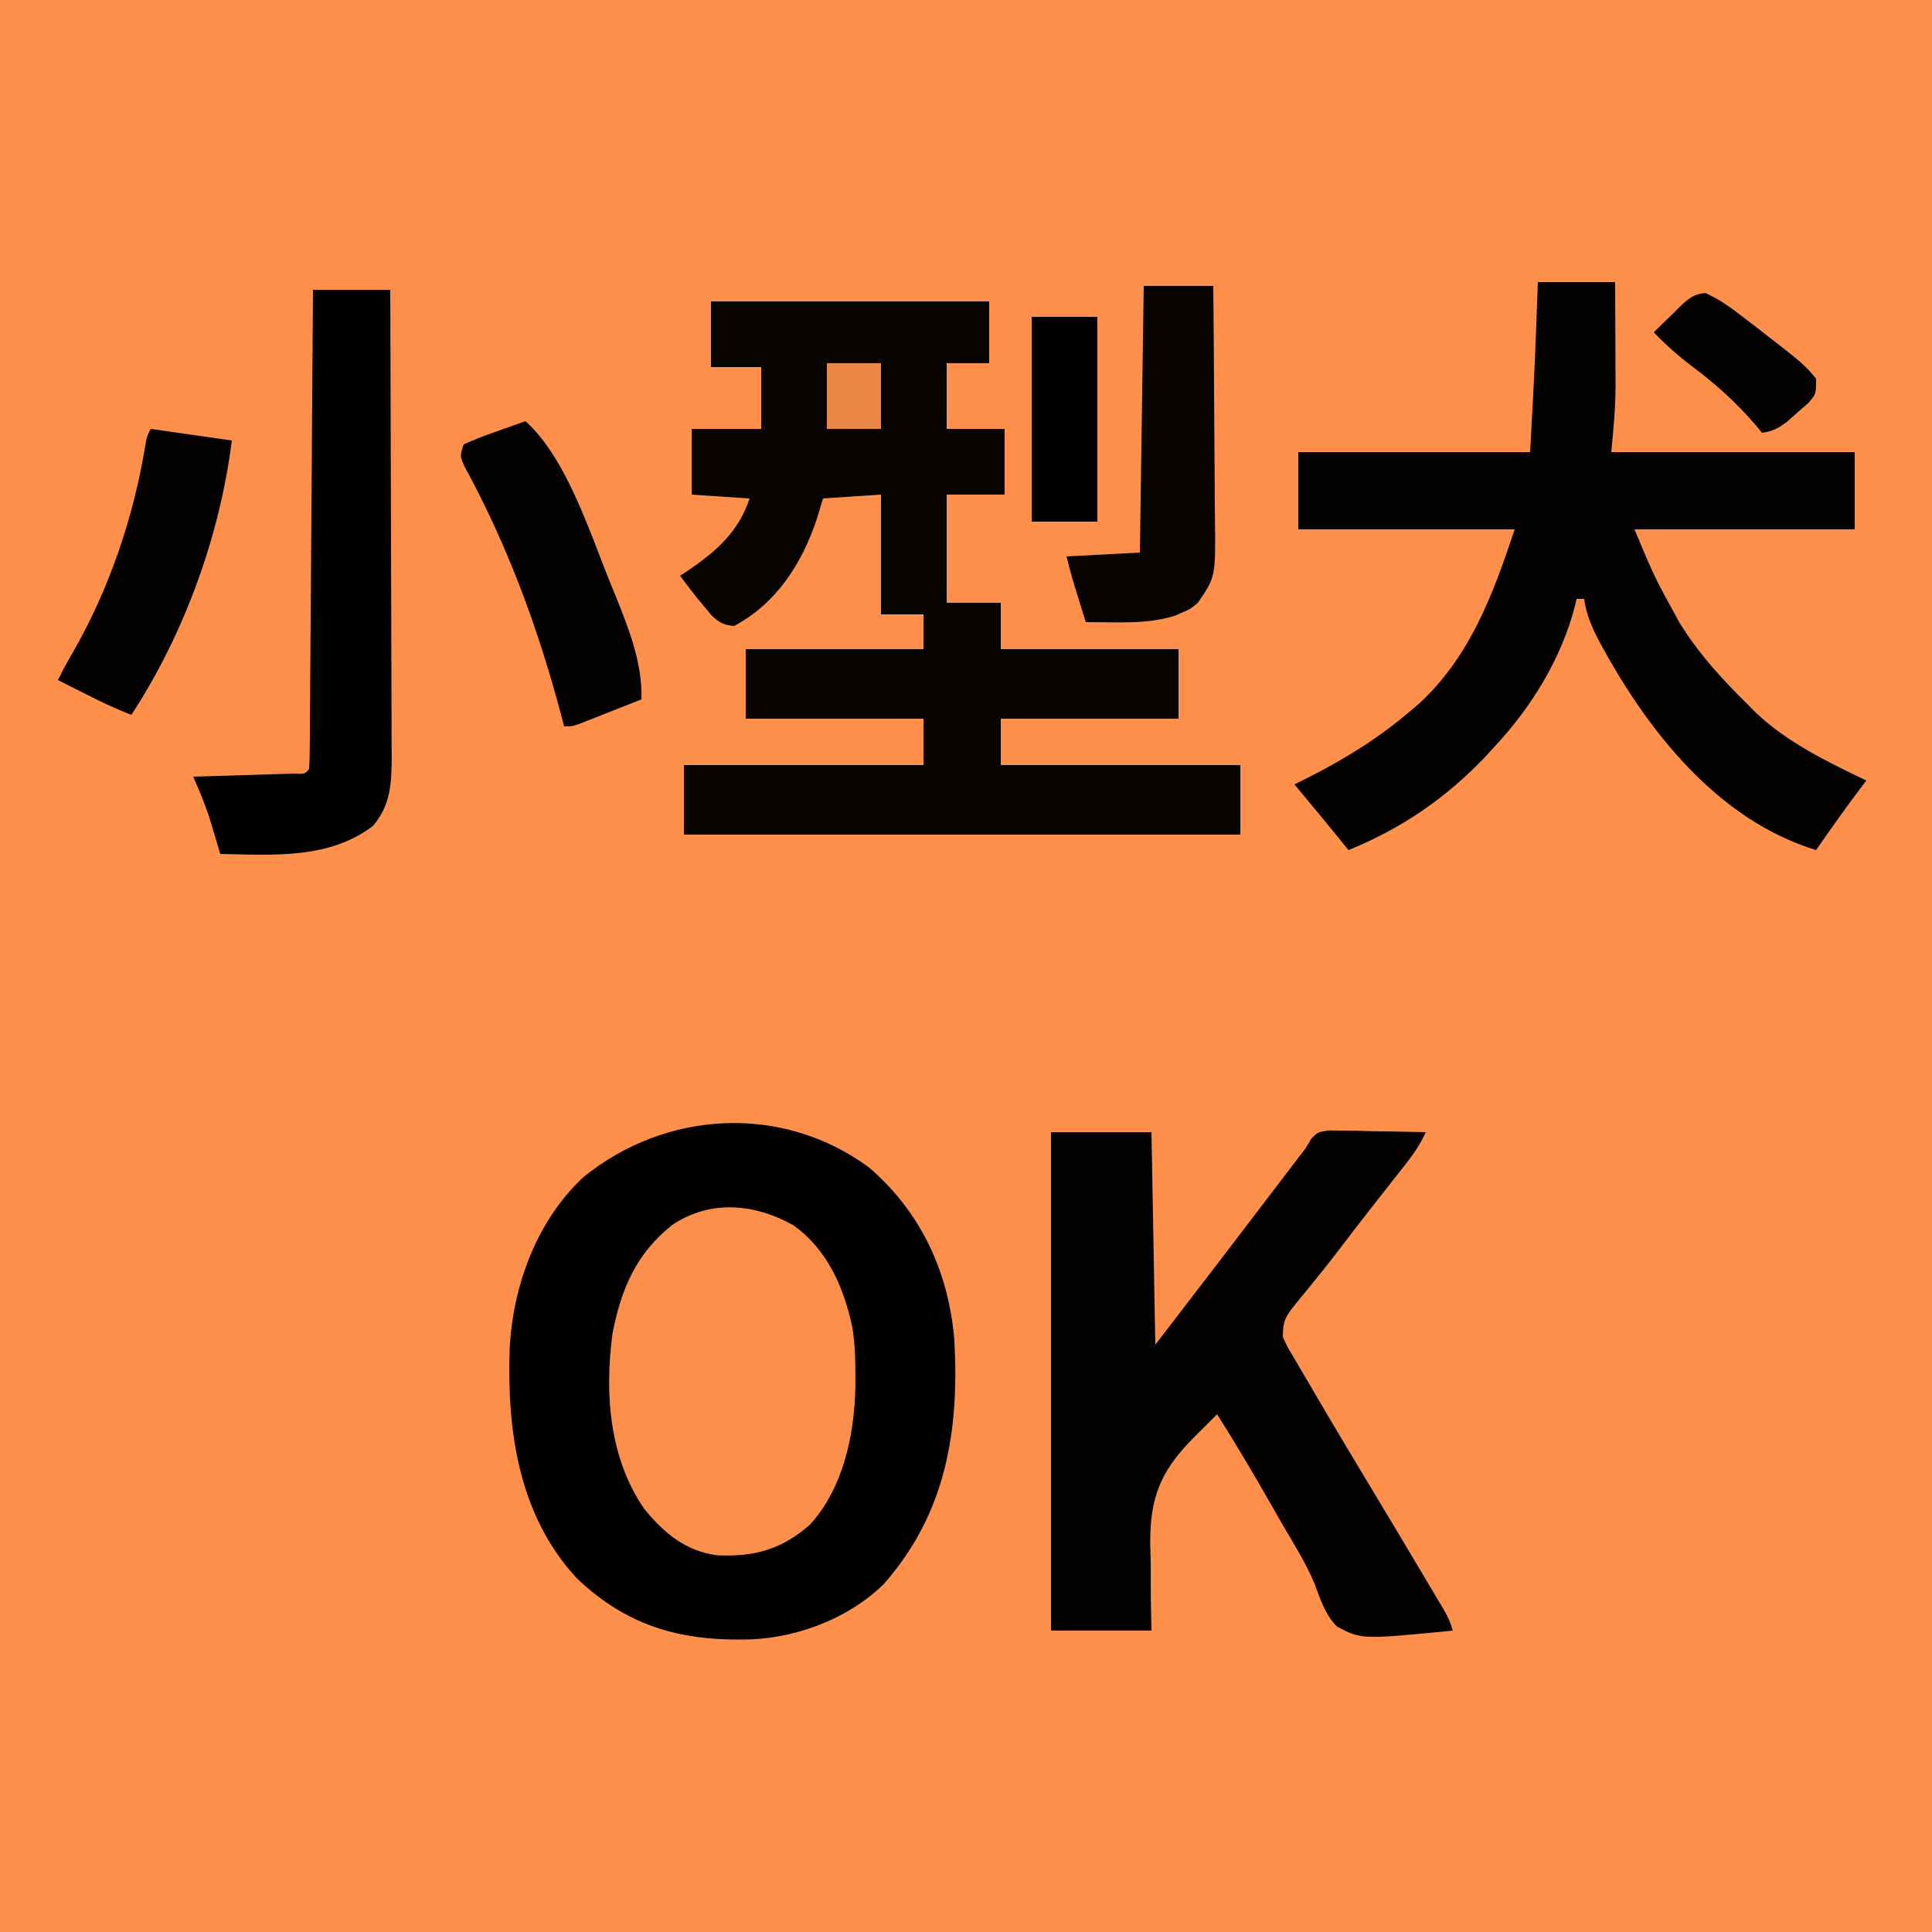 <?xml version="1.0" encoding="UTF-8"?>
<svg version="1.1" xmlns="http://www.w3.org/2000/svg" width="500" height="500">
<path d="M0 0 C165 0 330 0 500 0 C500 165 500 330 500 500 C335 500 170 500 0 500 C0 335 0 170 0 0 Z " fill="#FE904C" transform="translate(0,0)"/>
<path d="M0 0 C13.547 11.612 20.719 27.277 22.133 44.891 C23.408 68.457 19.899 89.688 3.758 107.953 C-5.809 117.205 -19.878 122.285 -32.93 122.203 C-33.863 122.197 -34.797 122.192 -35.759 122.186 C-51.561 121.91 -64.048 117.341 -75.586 106.352 C-90.604 90.151 -93.681 68.273 -92.972 47.053 C-92.18 30.746 -85.997 13.803 -73.867 2.512 C-52.458 -14.842 -22.373 -16.46 0 0 Z " fill="#020100" transform="translate(224.867,302.109)"/>
<path d="M0 0 C23.76 0 47.52 0 72 0 C72 5.28 72 10.56 72 16 C68.37 16 64.74 16 61 16 C61 21.61 61 27.22 61 33 C65.95 33 70.9 33 76 33 C76 38.61 76 44.22 76 50 C71.05 50 66.1 50 61 50 C61 59.24 61 68.48 61 78 C65.62 78 70.24 78 75 78 C75 81.96 75 85.92 75 90 C90.18 90 105.36 90 121 90 C121 95.94 121 101.88 121 108 C105.82 108 90.64 108 75 108 C75 111.96 75 115.92 75 120 C95.46 120 115.92 120 137 120 C137 125.94 137 131.88 137 138 C89.48 138 41.96 138 -7 138 C-7 132.06 -7 126.12 -7 120 C13.46 120 33.92 120 55 120 C55 116.04 55 112.08 55 108 C39.82 108 24.64 108 9 108 C9 102.06 9 96.12 9 90 C24.18 90 39.36 90 55 90 C55 87.03 55 84.06 55 81 C51.37 81 47.74 81 44 81 C44 70.77 44 60.54 44 50 C39.05 50.33 34.1 50.66 29 51 C28.464 52.774 27.927 54.547 27.375 56.375 C23.514 67.876 16.945 78.163 6 84 C3.279 83.766 2.185 83.174 0.184 81.293 C-0.393 80.598 -0.969 79.903 -1.562 79.188 C-2.141 78.5 -2.72 77.813 -3.316 77.105 C-4.92 75.1 -6.473 73.065 -8 71 C-7.276 70.527 -6.551 70.054 -5.805 69.566 C1.517 64.559 7.138 59.587 10 51 C5.05 50.67 0.1 50.34 -5 50 C-5 44.39 -5 38.78 -5 33 C0.94 33 6.88 33 13 33 C13 27.72 13 22.44 13 17 C8.71 17 4.42 17 0 17 C0 11.39 0 5.78 0 0 Z " fill="#060301" transform="translate(184,78)"/>
<path d="M0 0 C6.6 0 13.2 0 20 0 C20.023 4.498 20.043 8.997 20.055 13.495 C20.06 15.02 20.067 16.546 20.075 18.071 C20.088 20.283 20.093 22.495 20.098 24.707 C20.103 25.372 20.108 26.037 20.113 26.722 C20.114 32.584 19.538 38.081 19 44 C39.79 44 60.58 44 82 44 C82 50.6 82 57.2 82 64 C63.19 64 44.38 64 25 64 C30.23 76.488 30.23 76.488 36.688 88.188 C37.101 88.839 37.515 89.491 37.941 90.162 C42.533 97.157 48.058 103.142 54 109 C54.749 109.759 55.498 110.519 56.27 111.301 C64.438 119.106 74.892 124.148 85 129 C84.648 129.461 84.296 129.923 83.934 130.398 C79.817 135.838 75.884 141.392 72 147 C46.178 139.105 28.003 115.608 15.779 92.773 C13.932 89.201 12.512 86.043 12 82 C11.34 82 10.68 82 10 82 C9.888 82.525 9.776 83.049 9.66 83.59 C6.191 97.217 -1.498 109.775 -11 120 C-11.831 120.911 -12.663 121.823 -13.52 122.762 C-23.813 133.568 -35.182 141.354 -49 147 C-49.888 145.913 -49.888 145.913 -50.793 144.805 C-51.978 143.354 -51.978 143.354 -53.188 141.875 C-53.965 140.924 -54.742 139.972 -55.543 138.992 C-58.014 135.983 -60.503 132.989 -63 130 C-61.924 129.466 -60.847 128.933 -59.738 128.383 C-49.99 123.45 -41.31 118.099 -33 111 C-32.265 110.379 -31.53 109.757 -30.773 109.117 C-17.501 96.902 -11.56 80.679 -6 64 C-24.48 64 -42.96 64 -62 64 C-62 57.4 -62 50.8 -62 44 C-42.2 44 -22.4 44 -2 44 C-1.405 33.287 -0.824 22.594 -0.438 11.875 C-0.373 10.137 -0.373 10.137 -0.307 8.363 C-0.203 5.576 -0.101 2.788 0 0 Z " fill="#040201" transform="translate(398,73)"/>
<path d="M0 0 C8.58 0 17.16 0 26 0 C26.33 18.15 26.66 36.3 27 55 C35.073 44.508 35.073 44.508 43.125 34 C43.651 33.311 44.178 32.623 44.72 31.913 C49.36 25.842 53.993 19.765 58.625 13.688 C59.312 12.786 59.999 11.884 60.708 10.955 C61.353 10.108 61.999 9.26 62.664 8.387 C63.236 7.636 63.808 6.885 64.397 6.112 C66.04 4.037 66.04 4.037 67.307 1.75 C69 0 69 0 71.911 -0.454 C73.068 -0.433 74.226 -0.412 75.418 -0.391 C77.298 -0.371 77.298 -0.371 79.217 -0.352 C80.527 -0.318 81.837 -0.285 83.188 -0.25 C84.523 -0.23 85.858 -0.212 87.193 -0.195 C90.463 -0.148 93.731 -0.082 97 0 C95.643 2.916 94.083 5.347 92.094 7.871 C91.52 8.604 90.946 9.336 90.355 10.091 C89.437 11.252 89.437 11.252 88.5 12.438 C87.222 14.066 85.945 15.695 84.668 17.324 C83.727 18.522 83.727 18.522 82.767 19.744 C79.633 23.745 76.55 27.785 73.465 31.824 C71.66 34.17 69.811 36.475 67.941 38.77 C67.431 39.402 66.92 40.035 66.393 40.687 C65.404 41.909 64.407 43.125 63.402 44.333 C60.775 47.592 60 48.661 60 53 C61.186 55.621 61.186 55.621 62.859 58.375 C63.474 59.432 64.089 60.489 64.722 61.578 C65.392 62.707 66.061 63.836 66.75 65 C67.443 66.183 68.135 67.366 68.826 68.549 C73.754 76.963 78.76 85.331 83.797 93.68 C87.415 99.681 91.009 105.696 94.591 111.72 C95.317 112.94 96.045 114.161 96.774 115.38 C97.793 117.087 98.809 118.795 99.824 120.504 C100.707 121.986 100.707 121.986 101.608 123.498 C103 126 103 126 104 129 C80.42 131.312 80.42 131.312 74.048 127.979 C70.962 124.926 69.639 120.728 68.155 116.741 C65.939 111.481 62.894 106.628 60.009 101.712 C58.969 99.929 57.946 98.138 56.931 96.341 C52.462 88.444 47.805 80.696 43 73 C41.324 74.658 39.659 76.325 38 78 C37.53 78.466 37.06 78.933 36.575 79.413 C28.331 87.822 25.615 94.632 25.678 106.383 C25.721 108.047 25.766 109.711 25.812 111.375 C25.819 113.094 25.821 114.813 25.818 116.531 C25.812 120.693 25.908 124.835 26 129 C17.42 129 8.84 129 0 129 C0 86.43 0 43.86 0 0 Z " fill="#030201" transform="translate(272,293)"/>
<path d="M0 0 C8.821 6.286 13.058 16.116 15.252 26.423 C15.951 30.622 16.047 34.773 16.039 39.023 C16.037 40.393 16.037 40.393 16.034 41.79 C15.812 54.185 12.909 67.987 4.309 77.445 C-2.998 83.901 -10.146 85.857 -19.816 85.406 C-28.073 84.215 -33.304 79.778 -38.547 73.48 C-47.677 60.304 -48.881 43.596 -46.836 28.113 C-44.632 16.603 -40.71 7.282 -31.336 -0.102 C-21.503 -6.707 -10.008 -5.625 0 0 Z " fill="#FC8F4C" transform="translate(205.336,317.102)"/>
<path d="M0 0 C6.6 0 13.2 0 20 0 C20.07 16.829 20.123 33.658 20.155 50.487 C20.171 58.301 20.192 66.116 20.226 73.93 C20.256 80.742 20.276 87.555 20.282 94.367 C20.286 97.973 20.295 101.579 20.317 105.184 C20.341 109.214 20.342 113.242 20.341 117.272 C20.351 118.462 20.362 119.653 20.373 120.879 C20.348 127.697 20.121 133.273 15.57 138.707 C4.18 147.419 -10.371 146.273 -24 146 C-24.254 145.143 -24.508 144.286 -24.77 143.402 C-25.286 141.687 -25.286 141.687 -25.812 139.938 C-26.149 138.812 -26.485 137.687 -26.832 136.527 C-28.034 132.897 -29.448 129.491 -31 126 C-30.127 125.975 -29.253 125.95 -28.354 125.924 C-25.124 125.829 -21.894 125.73 -18.665 125.628 C-17.265 125.584 -15.865 125.543 -14.466 125.503 C-12.457 125.445 -10.449 125.381 -8.441 125.316 C-7.232 125.28 -6.022 125.243 -4.776 125.205 C-2.093 125.311 -2.093 125.311 -1 124 C-0.892 122.394 -0.853 120.782 -0.842 119.172 C-0.827 117.605 -0.827 117.605 -0.812 116.006 C-0.806 114.85 -0.801 113.695 -0.795 112.504 C-0.785 111.294 -0.775 110.084 -0.765 108.838 C-0.738 105.512 -0.717 102.186 -0.697 98.859 C-0.675 95.387 -0.647 91.914 -0.621 88.441 C-0.571 81.861 -0.526 75.281 -0.483 68.701 C-0.433 61.211 -0.378 53.721 -0.323 46.232 C-0.209 30.821 -0.102 15.411 0 0 Z " fill="#010100" transform="translate(81,75)"/>
<path d="M0 0 C5.94 0 11.88 0 18 0 C18.091 9.51 18.164 19.02 18.207 28.531 C18.228 32.947 18.256 37.364 18.302 41.78 C18.345 46.047 18.369 50.313 18.38 54.58 C18.387 56.203 18.401 57.826 18.423 59.45 C18.626 75.29 18.626 75.29 14 82 C12.07 83.621 12.07 83.621 10.125 84.438 C9.488 84.725 8.851 85.012 8.195 85.309 C2.881 86.982 -2.347 87.132 -7.875 87.062 C-8.563 87.058 -9.252 87.053 -9.961 87.049 C-11.641 87.037 -13.32 87.019 -15 87 C-15.647 84.917 -16.293 82.834 -16.938 80.75 C-17.297 79.59 -17.657 78.43 -18.027 77.234 C-18.747 74.841 -19.394 72.425 -20 70 C-13.73 69.67 -7.46 69.34 -1 69 C-0.67 46.23 -0.34 23.46 0 0 Z " fill="#060301" transform="translate(296,74)"/>
<path d="M0 0 C10.761 9.716 16.716 29.108 22.125 42.312 C22.574 43.401 23.022 44.49 23.484 45.611 C26.839 54.013 30.318 62.829 30 72 C27.044 73.172 24.085 74.337 21.125 75.5 C20.283 75.834 19.441 76.168 18.574 76.512 C17.769 76.828 16.963 77.143 16.133 77.469 C15.389 77.762 14.646 78.055 13.879 78.357 C12 79 12 79 10 79 C9.72 77.933 9.441 76.865 9.152 75.766 C3.226 53.546 -4.66 32.069 -15.729 11.839 C-17 9 -17 9 -16 6 C-13.31 4.799 -10.712 3.772 -7.938 2.812 C-7.179 2.54 -6.42 2.267 -5.639 1.986 C-3.763 1.314 -1.882 0.656 0 0 Z " fill="#030201" transform="translate(136,109)"/>
<path d="M0 0 C6.93 0.99 13.86 1.98 21 3 C17.909 27.724 8.623 53.185 -5 74 C-9.243 72.394 -13.27 70.423 -17.312 68.375 C-17.958 68.05 -18.603 67.725 -19.268 67.391 C-20.846 66.596 -22.423 65.798 -24 65 C-22.821 62.537 -21.532 60.2 -20.152 57.84 C-10.778 41.538 -4.498 23.082 -1.438 4.527 C-1 2 -1 2 0 0 Z " fill="#040201" transform="translate(39,111)"/>
<path d="M0 0 C5.61 0 11.22 0 17 0 C17 17.49 17 34.98 17 53 C11.39 53 5.78 53 0 53 C0 35.51 0 18.02 0 0 Z " fill="#000000" transform="translate(267,82)"/>
<path d="M0 0 C3.851 1.696 6.991 4.082 10.305 6.652 C11.008 7.191 11.711 7.73 12.436 8.285 C25.395 18.311 25.395 18.311 28.617 22.152 C28.617 26.152 28.617 26.152 26.57 28.477 C25.678 29.256 24.786 30.036 23.867 30.84 C22.985 31.627 22.104 32.415 21.195 33.227 C18.845 34.982 17.473 35.759 14.617 36.152 C14.13 35.558 13.643 34.964 13.141 34.352 C8.086 28.442 2.783 23.658 -3.42 18.997 C-7.042 16.269 -10.25 13.433 -13.383 10.152 C-11.67 8.445 -9.941 6.763 -8.195 5.09 C-7.713 4.605 -7.23 4.119 -6.732 3.619 C-4.538 1.543 -3.075 0.197 0 0 Z " fill="#040201" transform="translate(441.383,75.848)"/>
<path d="M0 0 C4.62 0 9.24 0 14 0 C14 5.61 14 11.22 14 17 C9.38 17 4.76 17 0 17 C0 11.39 0 5.78 0 0 Z " fill="#EC8647" transform="translate(214,94)"/>
</svg>
